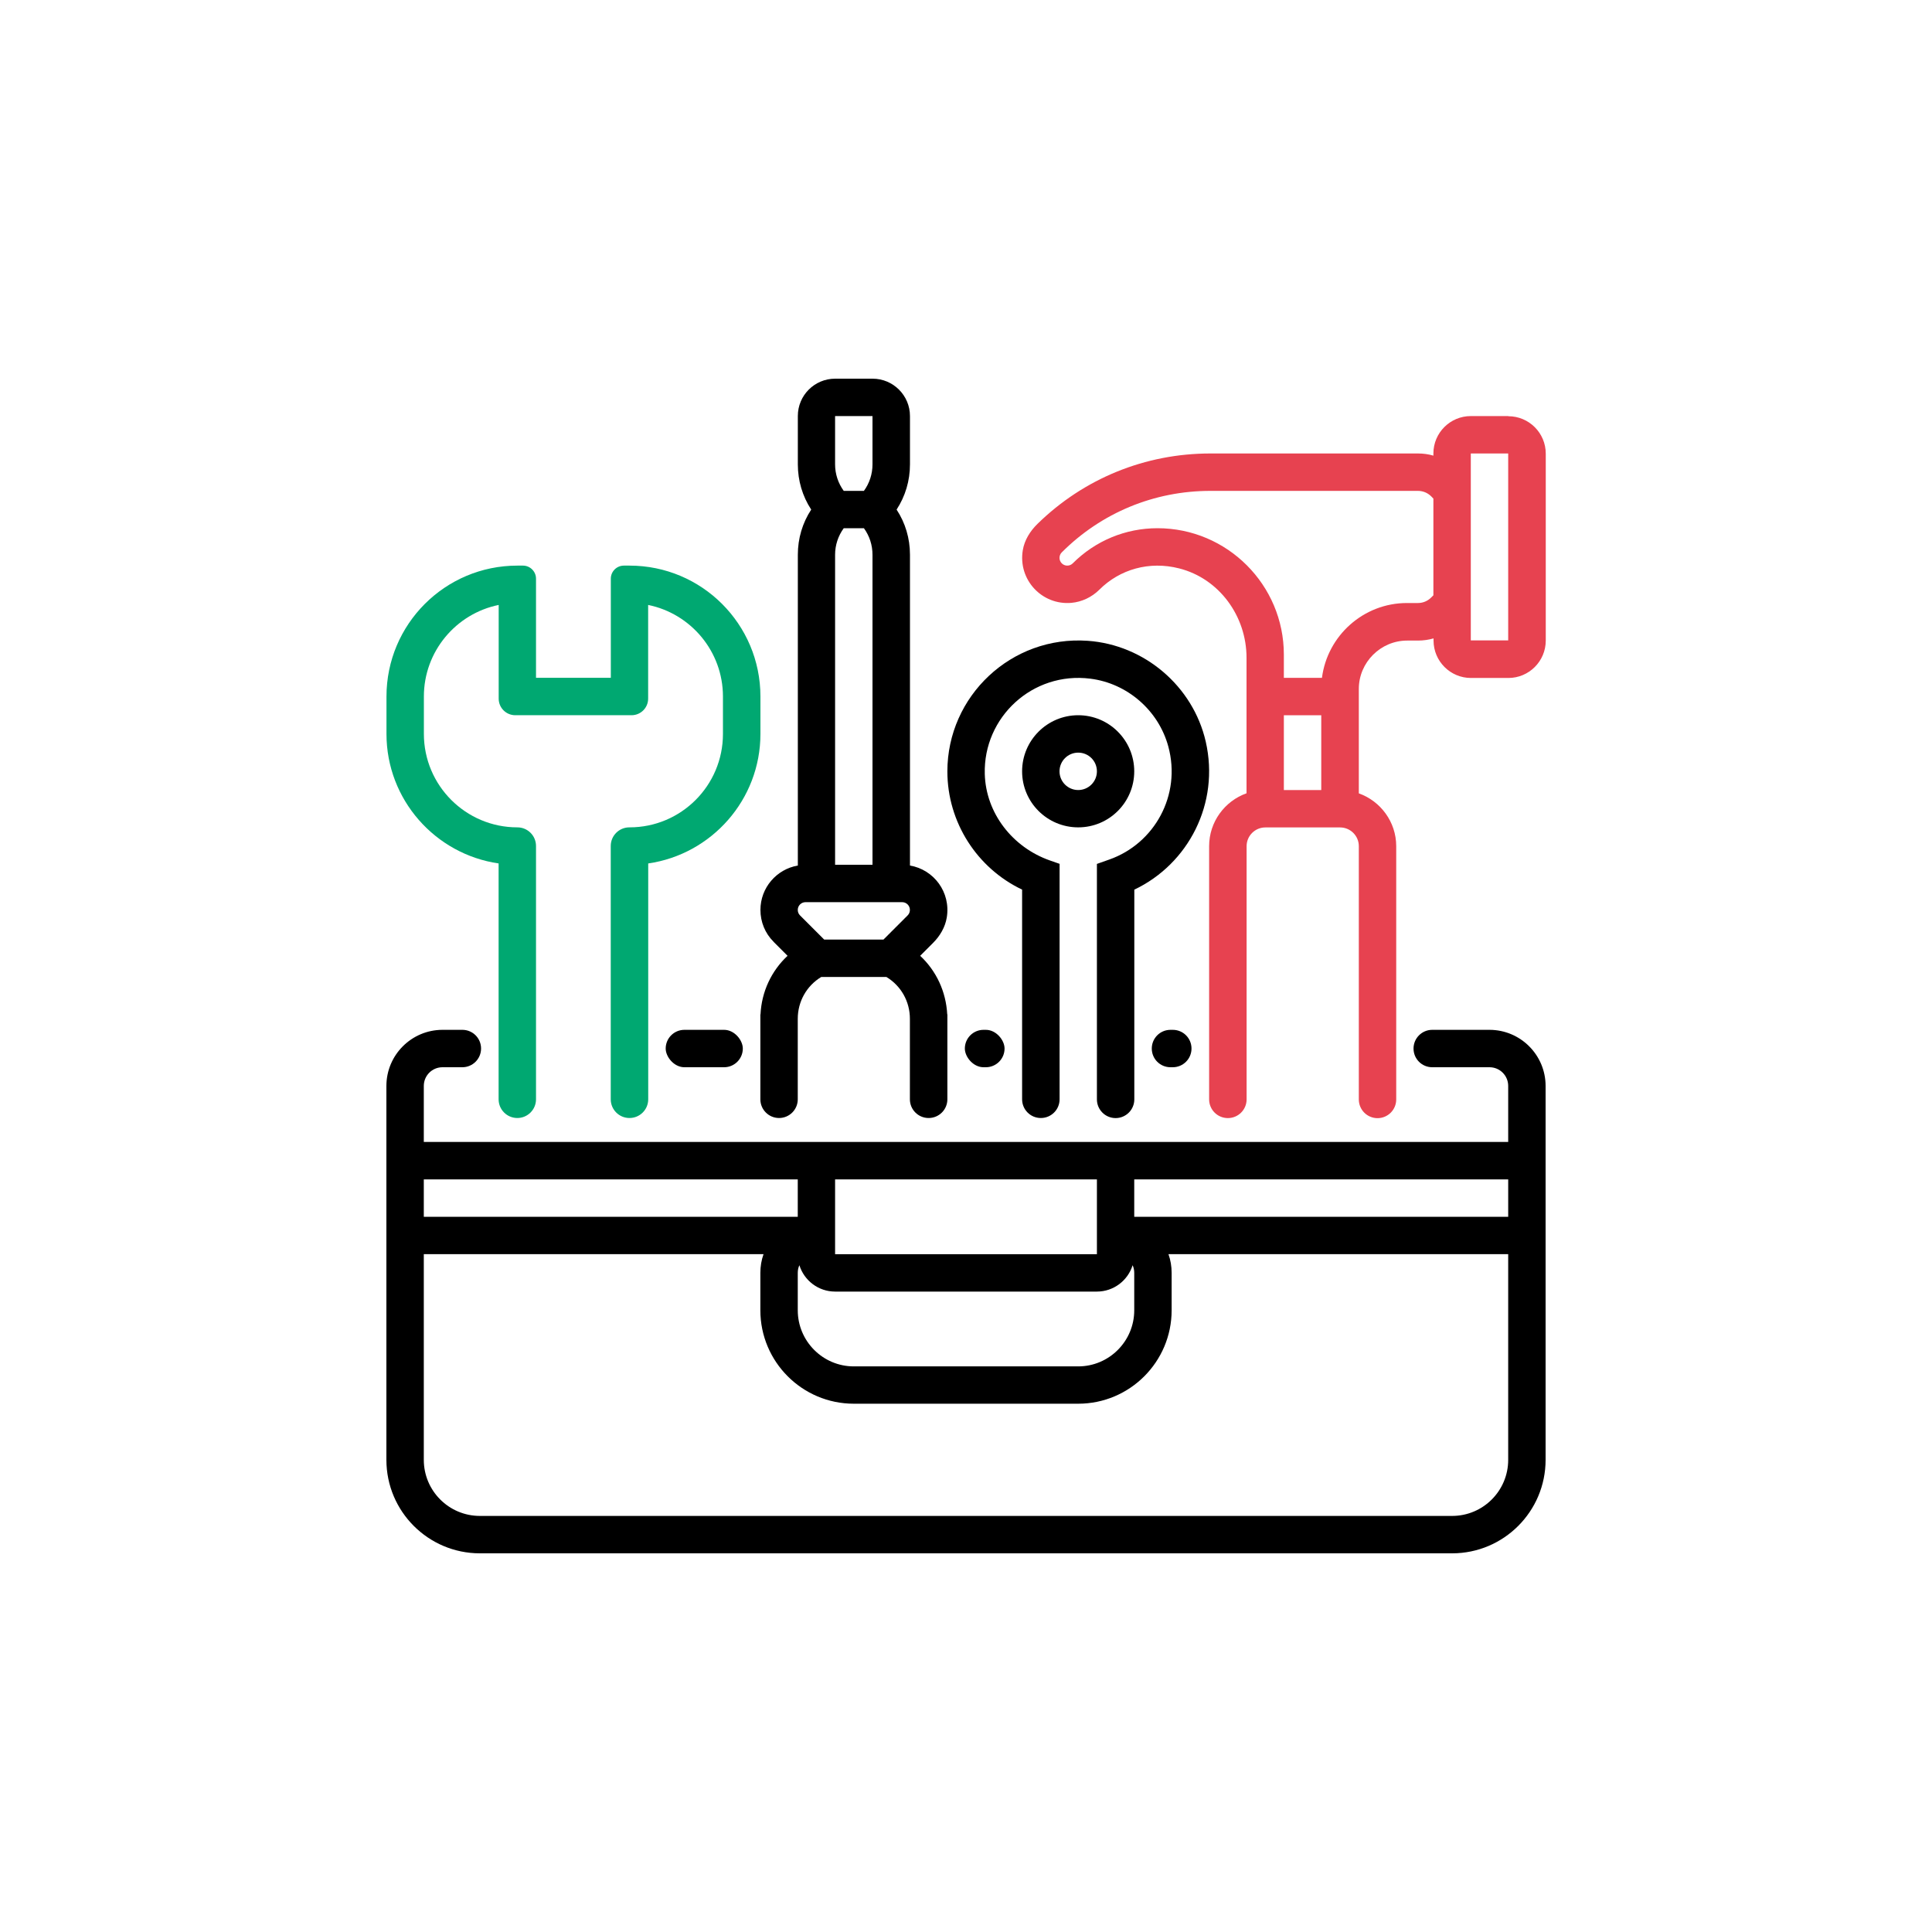 <?xml version="1.0" encoding="UTF-8"?> <svg xmlns="http://www.w3.org/2000/svg" id="Ebene_1" data-name="Ebene 1" viewBox="0 0 250 250"><defs><style> .cls-1 { fill: #e74250; } .cls-2 { fill: #00a871; } </style></defs><path d="M192.74,133.26h-7.41c-1.33,0-2.42,1.08-2.42,2.42h0c0,1.34,1.08,2.42,2.42,2.42h7.41c1.34,0,2.42,1.08,2.42,2.42v7.25H54.84v-7.25c0-1.34,1.08-2.42,2.42-2.42h2.57c1.33,0,2.42-1.08,2.42-2.42h0c0-1.34-1.08-2.42-2.42-2.42h-2.57c-4,0-7.26,3.25-7.26,7.26v48.38c0,6.68,5.42,12.1,12.1,12.1h125.8c6.68,0,12.1-5.42,12.1-12.1v-48.38c0-4.01-3.26-7.26-7.26-7.26ZM108.06,152.61h33.88v9.68h-33.88v-9.68ZM108.06,167.13h33.88c2.17,0,4.01-1.44,4.62-3.41.14.3.21.64.21.99v4.84c0,4-3.25,7.26-7.25,7.26h-29.04c-4,0-7.25-3.26-7.25-7.26v-4.84c0-.35.07-.69.21-.99.61,1.97,2.45,3.41,4.62,3.41ZM54.84,152.61h48.39v4.84h-48.39v-4.84ZM195.16,188.9c0,4.01-3.25,7.26-7.26,7.26H62.1c-4.01,0-7.26-3.25-7.26-7.26v-26.61h43.96c-.27.76-.41,1.57-.41,2.42v4.84c0,6.67,5.42,12.09,12.09,12.09h29.04c6.67,0,12.09-5.42,12.09-12.09v-4.84c0-.85-.14-1.66-.41-2.42h43.96v26.61ZM195.16,157.45h-48.39v-4.84h48.39v4.84Z"></path><path d="M151.46,138.1h.3c1.33,0,2.42-1.08,2.42-2.42h0c0-1.34-1.08-2.42-2.42-2.42h-.3c-1.34,0-2.42,1.08-2.42,2.42h0c0,1.34,1.08,2.42,2.42,2.42Z"></path><g><path d="M146.77,99.81c0-4.01-3.25-7.26-7.25-7.26s-7.26,3.25-7.26,7.26,3.25,7.25,7.26,7.25,7.25-3.25,7.25-7.25ZM139.52,102.23c-1.34,0-2.42-1.09-2.42-2.42s1.08-2.42,2.42-2.42,2.42,1.08,2.42,2.42-1.09,2.42-2.42,2.42Z"></path><path d="M132.26,115.11v27.14c0,1.33,1.08,2.42,2.42,2.42h.01c1.33,0,2.42-1.08,2.42-2.42v-30.47l-1.26-.44c-4.81-1.69-8.28-6.1-8.42-11.19-.2-7.34,6.18-13.28,13.66-12.33,4.79.6,8.83,4.12,10.09,8.78,1.71,6.31-1.81,12.57-7.63,14.62l-1.61.57v30.47c0,1.33,1.08,2.42,2.42,2.42h0c1.33,0,2.42-1.08,2.42-2.42v-27.14c6.99-3.32,11.08-11.15,9.24-19.17-1.65-7.16-7.93-12.51-15.26-13.03-9.89-.7-18.17,7.15-18.17,16.9,0,6.57,3.83,12.52,9.68,15.3Z"></path></g><path class="cls-1" d="M195.16,53.84h-4.84c-2.67,0-4.84,2.17-4.84,4.84v.28c-.64-.19-1.31-.28-2-.28h-26.86c-8.42,0-16.36,3.23-22.37,9.11-.95.93-1.68,2.09-1.9,3.4-.64,3.84,2.49,7.15,6.28,6.82,1.35-.12,2.64-.73,3.61-1.69,2.67-2.67,6.49-3.75,10.34-2.77,5.2,1.32,8.72,6.19,8.72,11.56v17.54c-2.81,1-4.84,3.69-4.84,6.84v32.77c0,1.33,1.08,2.42,2.42,2.42h.01c1.33,0,2.42-1.08,2.42-2.42v-32.77c0-1.33,1.09-2.42,2.42-2.42h9.68c1.33,0,2.42,1.09,2.42,2.42v32.78c0,1.33,1.08,2.42,2.42,2.42h0c1.33,0,2.42-1.08,2.42-2.42v-32.77c0-3.15-2.03-5.84-4.84-6.84v-13.51c0-3.44,2.82-6.26,6.26-6.26h1.41c.69,0,1.36-.1,2-.28v.28c0,2.67,2.17,4.84,4.84,4.84h4.84c2.67,0,4.84-2.17,4.84-4.84v-24.19c0-2.67-2.17-4.84-4.84-4.84ZM170.97,102.23h-4.84v-9.68h4.84v9.68ZM185.48,77.03l-.29.29c-.46.46-1.06.71-1.71.71h-1.42c-5.63,0-10.3,4.23-11,9.68h-4.93v-3.01c0-9.01-7.33-16.35-16.35-16.35-4.14,0-8.04,1.62-10.97,4.55-.19.19-.44.29-.71.29-.55,0-1-.45-1-1,0-.27.1-.52.29-.71,5.14-5.14,11.97-7.96,19.23-7.96h26.86c.65,0,1.25.25,1.71.7l.29.3v12.51ZM195.16,82.87h-4.84v-24.19h4.84v24.19Z"></path><path d="M100.1,121.87l1.81,1.81c-2.09,1.95-3.36,4.64-3.5,7.58h-.02v10.99c0,1.33,1.08,2.42,2.42,2.42h0c1.33,0,2.42-1.08,2.42-2.42v-10.42c0-2.24,1.15-4.27,3.04-5.41h8.43c1.89,1.14,3.04,3.17,3.04,5.41v10.42c0,1.33,1.08,2.42,2.42,2.42h.01c1.33,0,2.42-1.08,2.42-2.42v-10.99h-.02c-.15-2.94-1.41-5.63-3.5-7.58l1.67-1.67c.89-.89,1.56-2.02,1.77-3.27.55-3.3-1.69-6.22-4.76-6.74v-40.22c0-2.11-.6-4.12-1.73-5.84,1.13-1.73,1.73-3.74,1.73-5.85v-6.25c0-2.67-2.17-4.84-4.84-4.84h-4.84c-2.67,0-4.83,2.16-4.83,4.83v6.26c0,2.11.6,4.12,1.73,5.85-1.13,1.72-1.73,3.73-1.73,5.84v40.22c-2.75.47-4.84,2.87-4.84,5.74,0,1.56.6,3.03,1.71,4.13ZM108.06,53.84h4.84v6.25c0,1.25-.39,2.44-1.11,3.43h-2.61c-.72-.99-1.12-2.18-1.12-3.43v-6.25ZM108.06,71.78c0-1.25.4-2.44,1.12-3.43h2.61c.72.99,1.11,2.18,1.11,3.43v40.12h-4.84v-40.12ZM104.23,116.74h12.51c.55,0,1,.45,1,1,0,.27-.1.52-.29.71l-3.13,3.13h-7.67l-3.13-3.13c-.19-.19-.29-.44-.29-.71,0-.55.45-1,1-1Z"></path><rect x="86.14" y="133.26" width="9.98" height="4.84" rx="2.42" ry="2.42"></rect><rect x="124.85" y="133.26" width="5.14" height="4.84" rx="2.42" ry="2.42"></rect><path class="cls-2" d="M64.52,111.73v30.52c0,1.33,1.08,2.42,2.42,2.42h0c1.33,0,2.42-1.08,2.42-2.42v-32.78c0-1.33-1.08-2.41-2.41-2.41h0c-6.68,0-12.1-5.42-12.1-12.1v-4.83c0-5.84,4.16-10.73,9.68-11.85v12.12c0,1.19.96,2.15,2.15,2.15h15.04c1.19,0,2.15-.96,2.15-2.15v-12.12c5.52,1.12,9.68,6.01,9.68,11.85v4.84c0,6.68-5.41,12.09-12.09,12.09h-.02c-1.33,0-2.41,1.08-2.41,2.41v32.78c0,1.33,1.08,2.42,2.42,2.42h.01c1.33,0,2.42-1.08,2.42-2.42v-30.52c8.2-1.18,14.52-8.25,14.52-16.76v-4.84c0-9.36-7.58-16.94-16.94-16.94h-.73c-.93,0-1.69.76-1.69,1.69v12.83h-9.68v-12.83c0-.93-.76-1.69-1.69-1.69h-.72c-9.36,0-16.94,7.58-16.94,16.94v4.84c0,8.51,6.32,15.58,14.52,16.76Z"></path></svg> 